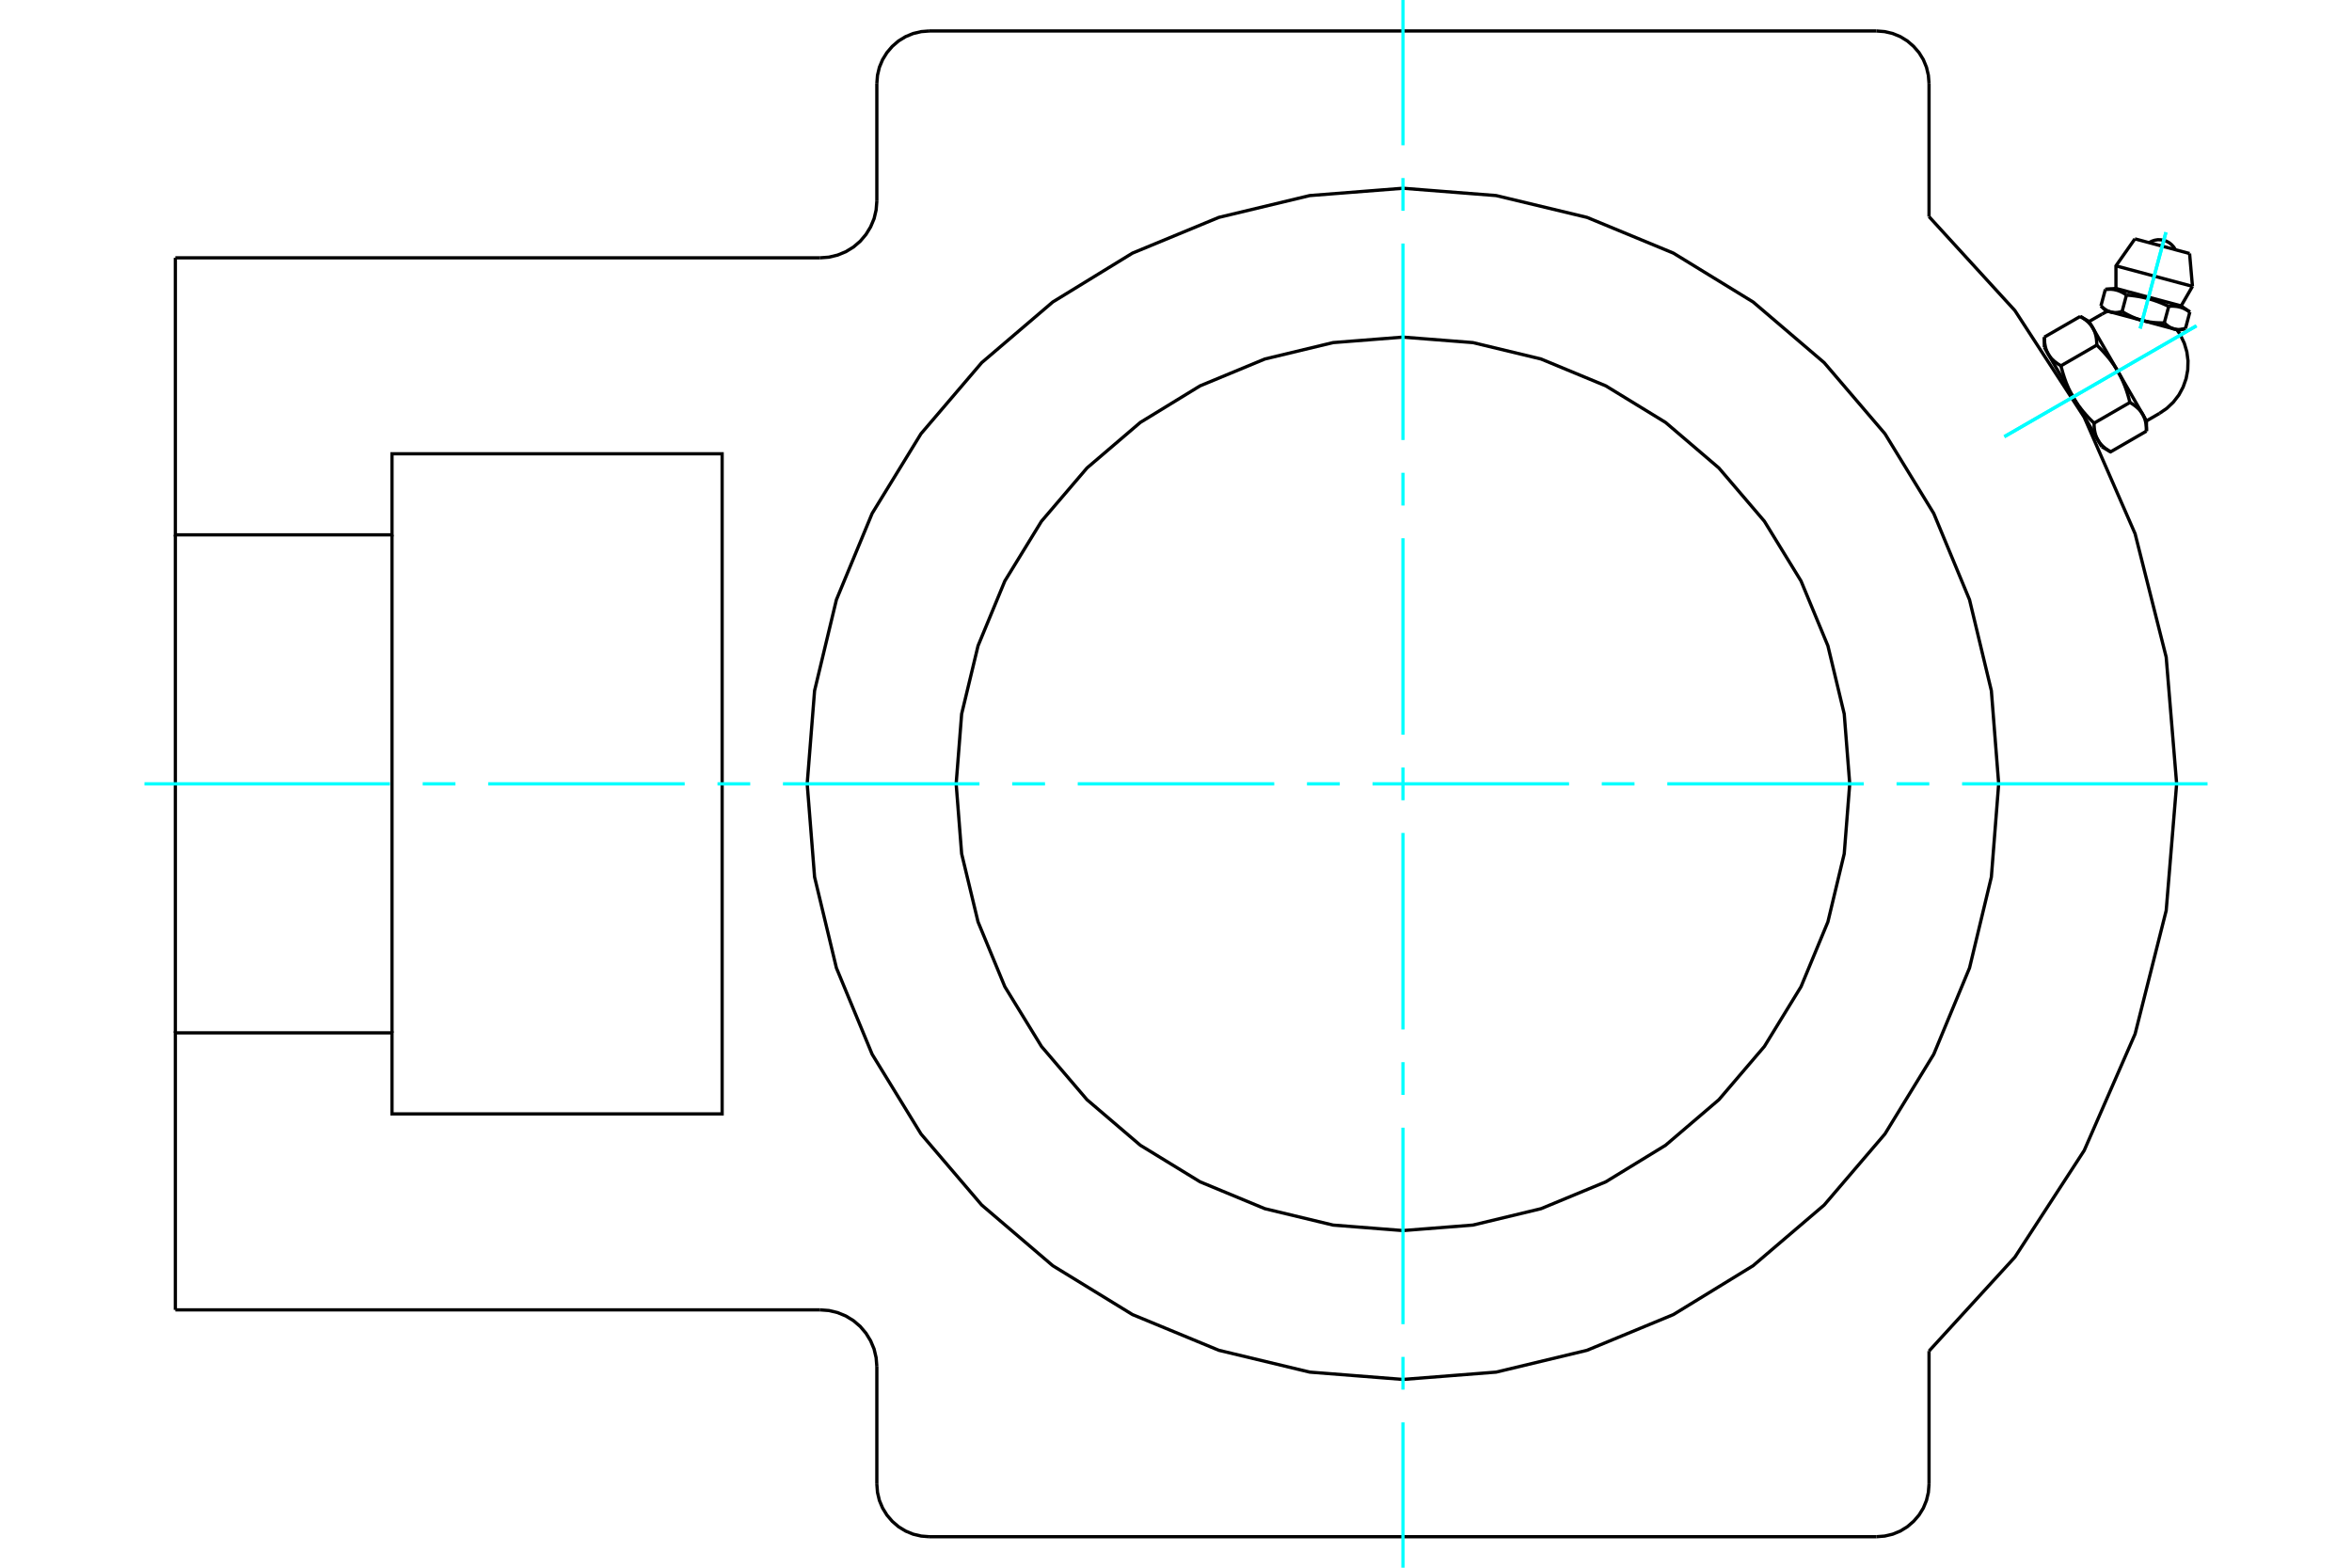 <?xml version="1.0" standalone="no"?>
<!DOCTYPE svg PUBLIC "-//W3C//DTD SVG 1.1//EN"
	"http://www.w3.org/Graphics/SVG/1.1/DTD/svg11.dtd">
<svg xmlns="http://www.w3.org/2000/svg" height="100%" width="100%" viewBox="0 0 36000 24000">
	<rect x="-1800" y="-1200" width="39600" height="26400" style="fill:#FFF"/>
	<g style="fill:none; fill-rule:evenodd" transform="matrix(1 0 0 1 0 0)">
		<g style="fill:none; stroke:#000; stroke-width:50; shape-rendering:geometricPrecision">
			<polyline points="33350,5056 33275,5036 32791,4906 32306,4776 32231,4756"/>
			<line x1="33514" y1="3881" x2="32677" y2="3657"/>
			<line x1="32387" y1="4070" x2="33558" y2="4384"/>
			<line x1="32387" y1="4416" x2="33385" y2="4683"/>
			<polyline points="32548,4517 32539,4510 32529,4504 32520,4498 32511,4492 32502,4487 32493,4482 32485,4477 32476,4473 32467,4469 32459,4465 32450,4461 32442,4457 32433,4454 32425,4451 32416,4448 32408,4445 32399,4443 32391,4441 32382,4439 32374,4437 32365,4435 32356,4433 32347,4432 32338,4431 32329,4430 32319,4429 32310,4428 32300,4428 32290,4428 32280,4428 32269,4428 32259,4428 32248,4428 32237,4429 32225,4430"/>
			<polyline points="33195,4690 33175,4681 33155,4672 33136,4663 33117,4655 33098,4647 33080,4639 33062,4632 33044,4625 33026,4618 33009,4612 32992,4606 32974,4600 32957,4594 32940,4589 32923,4584 32906,4579 32889,4574 32872,4569 32854,4565 32837,4561 32820,4557 32802,4553 32784,4549 32766,4546 32748,4542 32730,4539 32711,4536 32692,4533 32673,4530 32653,4528 32633,4525 32613,4523 32592,4521 32570,4519 32548,4517"/>
			<polyline points="33518,4777 33509,4770 33499,4764 33490,4758 33481,4752 33472,4747 33463,4742 33455,4737 33446,4733 33437,4729 33429,4725 33420,4721 33412,4717 33403,4714 33395,4711 33386,4708 33378,4705 33369,4703 33361,4701 33352,4698 33343,4697 33335,4695 33326,4693 33317,4692 33308,4691 33298,4690 33289,4689 33279,4688 33270,4688 33260,4687 33250,4687 33239,4687 33229,4688 33218,4688 33206,4689 33195,4690"/>
			<line x1="33451" y1="5029" x2="33518" y2="4777"/>
			<line x1="33127" y1="4942" x2="33195" y2="4690"/>
			<polyline points="33127,4942 33132,4947 33136,4951 33141,4955 33145,4959 33149,4963 33154,4967 33158,4971 33162,4975 33167,4978 33171,4981 33175,4985 33179,4988 33183,4991 33188,4994 33192,4997 33196,5000 33200,5002 33204,5005 33208,5007 33213,5010 33217,5012 33221,5014 33225,5016 33229,5018 33233,5020 33238,5022 33242,5024 33246,5026 33250,5028 33254,5029 33258,5031 33263,5032 33267,5033 33271,5035 33275,5036 33280,5037 33284,5038 33288,5039 33293,5040 33297,5041 33302,5041 33306,5042 33311,5043 33315,5043 33320,5044 33324,5044 33329,5044 33333,5044 33338,5045 33343,5045 33348,5045 33353,5045 33357,5044 33362,5044 33367,5044 33372,5043 33378,5043 33383,5042 33388,5042 33393,5041 33399,5040 33404,5039 33410,5038 33415,5037 33421,5036 33427,5035 33432,5034 33438,5032 33444,5031 33451,5029"/>
			<line x1="32481" y1="4769" x2="32548" y2="4517"/>
			<polyline points="32481,4769 32490,4775 32500,4781 32510,4786 32519,4792 32529,4797 32538,4802 32547,4807 32556,4812 32566,4817 32575,4822 32584,4826 32593,4831 32602,4835 32610,4839 32619,4843 32628,4847 32637,4851 32645,4855 32654,4859 32663,4862 32671,4866 32680,4869 32688,4873 32697,4876 32705,4879 32714,4882 32722,4885 32731,4888 32739,4891 32748,4893 32756,4896 32765,4899 32773,4901 32782,4904 32791,4906 32799,4908 32808,4910 32816,4912 32825,4914 32834,4916 32842,4918 32851,4920 32860,4922 32869,4924 32878,4925 32887,4927 32896,4928 32905,4930 32914,4931 32923,4932 32932,4933 32942,4934 32951,4936 32961,4937 32970,4937 32980,4938 32990,4939 33000,4940 33010,4940 33020,4941 33030,4941 33040,4942 33051,4942 33061,4942 33072,4943 33083,4943 33093,4943 33105,4943 33116,4943 33127,4942"/>
			<polyline points="32157,4683 32162,4687 32166,4691 32171,4696 32175,4700 32180,4704 32184,4707 32188,4711 32192,4715 32197,4718 32201,4722 32205,4725 32209,4728 32214,4731 32218,4734 32222,4737 32226,4740 32230,4742 32235,4745 32239,4747 32243,4750 32247,4752 32251,4754 32255,4757 32259,4759 32264,4761 32268,4762 32272,4764 32276,4766 32280,4768 32284,4769 32289,4771 32293,4772 32297,4774 32301,4775 32306,4776 32310,4777 32314,4778 32319,4779 32323,4780 32327,4781 32332,4781 32336,4782 32341,4783 32345,4783 32350,4784 32354,4784 32359,4784 32364,4785 32368,4785 32373,4785 32378,4785 32383,4785 32388,4785 32393,4784 32398,4784 32403,4784 32408,4783 32413,4783 32418,4782 32423,4781 32429,4780 32434,4779 32440,4779 32445,4777 32451,4776 32457,4775 32463,4774 32469,4772 32475,4771 32481,4769"/>
			<line x1="32157" y1="4683" x2="32225" y2="4430"/>
			<line x1="32854" y1="6444" x2="32796" y2="6342"/>
			<polyline points="32854,6600 32854,6591 32854,6581 32854,6572 32854,6563 32853,6554 32853,6546 32852,6537 32851,6529 32850,6520 32849,6512 32848,6504 32847,6496 32846,6488 32845,6481 32843,6473 32842,6466 32840,6458 32839,6451 32837,6444 32835,6437 32833,6430 32831,6423 32829,6416 32826,6410 32824,6403 32822,6397 32819,6390 32817,6384 32814,6378 32811,6372 32808,6365 32805,6359 32802,6353 32799,6348 32796,6342 32792,6336 32789,6330 32785,6324 32781,6319 32777,6313 32773,6308 32769,6302 32765,6297 32761,6291 32757,6286 32752,6281 32747,6275 32743,6270 32738,6265 32733,6260 32728,6255 32722,6250 32717,6245 32711,6240 32706,6235 32700,6230 32694,6225 32688,6220 32681,6215 32675,6210 32668,6205 32661,6200 32655,6195 32647,6190 32640,6185 32633,6181 32625,6176 32617,6171 32609,6166 32601,6161"/>
			<line x1="32796" y1="6342" x2="32415" y2="5683"/>
			<polyline points="32601,6161 32597,6145 32592,6128 32588,6112 32584,6096 32579,6080 32575,6064 32570,6049 32566,6034 32561,6019 32556,6004 32552,5990 32547,5976 32542,5961 32537,5947 32532,5934 32527,5920 32522,5906 32516,5893 32511,5880 32506,5867 32500,5854 32495,5841 32489,5828 32483,5816 32478,5803 32472,5791 32466,5778 32460,5766 32454,5754 32448,5742 32441,5730 32435,5718 32428,5706 32422,5695 32415,5683 32408,5671 32402,5660 32395,5648 32387,5637 32380,5625 32373,5614 32365,5603 32358,5591 32350,5580 32342,5569 32334,5558 32326,5546 32318,5535 32310,5524 32301,5513 32293,5501 32284,5490 32275,5479 32266,5468 32256,5457 32247,5445 32237,5434 32227,5423 32217,5411 32207,5400 32197,5389 32186,5377 32176,5366 32165,5354 32153,5342 32142,5331 32130,5319 32118,5307 32106,5295 32094,5283"/>
			<line x1="32415" y1="5683" x2="32035" y2="5024"/>
			<polyline points="32094,5283 32094,5273 32093,5264 32093,5255 32093,5246 32092,5237 32092,5228 32091,5220 32090,5211 32090,5203 32089,5195 32088,5187 32087,5179 32085,5171 32084,5163 32083,5156 32081,5148 32080,5141 32078,5134 32076,5127 32074,5119 32072,5113 32070,5106 32068,5099 32066,5092 32064,5086 32061,5079 32059,5073 32056,5067 32053,5060 32050,5054 32048,5048 32044,5042 32041,5036 32038,5030 32035,5024 32031,5018 32028,5013 32024,5007 32021,5001 32017,4996 32013,4990 32009,4985 32005,4979 32000,4974 31996,4969 31991,4963 31987,4958 31982,4953 31977,4948 31972,4942 31967,4937 31962,4932 31956,4927 31951,4922 31945,4917 31939,4912 31933,4907 31927,4902 31921,4897 31914,4892 31908,4887 31901,4883 31894,4878 31887,4873 31879,4868 31872,4863 31864,4858 31856,4853 31848,4849 31840,4844"/>
			<line x1="32035" y1="5024" x2="31976" y2="4922"/>
			<line x1="32052" y1="6478" x2="32601" y2="6161"/>
			<polyline points="32052,6478 32052,6488 32052,6497 32053,6506 32053,6515 32053,6524 32054,6533 32055,6542 32055,6550 32056,6558 32057,6566 32058,6575 32059,6582 32060,6590 32062,6598 32063,6605 32065,6613 32066,6620 32068,6627 32070,6635 32072,6642 32074,6649 32076,6655 32078,6662 32080,6669 32082,6675 32085,6682 32087,6688 32090,6695 32093,6701 32095,6707 32098,6713 32101,6719 32104,6725 32108,6731 32111,6737 32114,6743 32118,6748 32121,6754 32125,6760 32129,6765 32133,6771 32137,6776 32141,6782 32146,6787 32150,6792 32154,6798 32159,6803 32164,6808 32169,6813 32174,6819 32179,6824 32184,6829 32190,6834 32195,6839 32201,6844 32207,6849 32213,6854 32219,6859 32225,6864 32232,6869 32238,6874 32245,6878 32252,6883 32259,6888 32266,6893 32274,6898 32281,6903 32289,6908 32297,6912 32306,6917 32854,6600"/>
			<line x1="31545" y1="5600" x2="32094" y2="5283"/>
			<polyline points="31545,5600 31549,5617 31553,5633 31558,5649 31562,5665 31567,5681 31571,5697 31576,5712 31580,5727 31585,5742 31590,5757 31594,5771 31599,5785 31604,5800 31609,5814 31614,5827 31619,5841 31624,5855 31629,5868 31635,5881 31640,5894 31646,5907 31651,5920 31657,5933 31662,5946 31668,5958 31674,5970 31680,5983 31686,5995 31692,6007 31698,6019 31705,6031 31711,6043 31717,6055 31724,6066 31731,6078 31737,6090 31744,6101 31751,6113 31758,6124 31766,6136 31773,6147 31780,6158 31788,6170 31796,6181 31803,6192 31811,6204 31819,6215 31828,6226 31836,6237 31845,6248 31853,6260 31862,6271 31871,6282 31880,6293 31889,6305 31899,6316 31909,6327 31918,6338 31928,6350 31939,6361 31949,6373 31959,6384 31970,6396 31981,6407 31992,6419 32004,6430 32016,6442 32028,6454 32040,6466 32052,6478"/>
			<line x1="31291" y1="5161" x2="31840" y2="4844"/>
			<polyline points="31291,5161 31292,5170 31292,5180 31292,5189 31292,5198 31293,5207 31293,5216 31294,5224 31295,5233 31296,5241 31296,5249 31297,5257 31299,5265 31300,5273 31301,5280 31303,5288 31304,5295 31306,5303 31307,5310 31309,5317 31311,5324 31313,5331 31315,5338 31317,5345 31319,5351 31322,5358 31324,5364 31327,5371 31329,5377 31332,5383 31335,5390 31338,5396 31341,5402 31344,5408 31347,5414 31350,5419 31354,5425 31357,5431 31361,5437 31365,5442 31368,5448 31372,5453 31376,5459 31381,5464 31385,5470 31389,5475 31394,5480 31398,5486 31403,5491 31408,5496 31413,5501 31418,5506 31424,5511 31429,5516 31435,5522 31440,5527 31446,5532 31452,5536 31458,5541 31464,5546 31471,5551 31478,5556 31484,5561 31491,5566 31498,5571 31506,5576 31513,5580 31521,5585 31529,5590 31537,5595 31545,5600"/>
			<line x1="31731" y1="6078" x2="31350" y2="5419"/>
			<line x1="32111" y1="6737" x2="31731" y2="6078"/>
			<line x1="32170" y1="6839" x2="32111" y2="6737"/>
			<line x1="31350" y1="5419" x2="31291" y2="5318"/>
			<line x1="28721" y1="23526" x2="14226" y2="23526"/>
			<polyline points="28721,23526 28847,23516 28970,23487 29087,23439 29194,23373 29290,23290 29373,23194 29439,23087 29487,22970 29516,22847 29526,22721"/>
			<line x1="29526" y1="20683" x2="29526" y2="22721"/>
			<polyline points="29526,20683 30840,19246 31901,17613 32680,15829 33156,13940 33316,12000 33156,10060 32680,8171 31901,6387 30840,4754 29526,3317"/>
			<line x1="29526" y1="1279" x2="29526" y2="3317"/>
			<polyline points="29526,1279 29516,1153 29487,1030 29439,913 29373,806 29290,710 29194,627 29087,561 28970,513 28847,484 28721,474"/>
			<line x1="14226" y1="474" x2="28721" y2="474"/>
			<polyline points="14226,474 14100,484 13977,513 13861,561 13753,627 13657,710 13575,806 13509,913 13460,1030 13431,1153 13421,1279"/>
			<line x1="13421" y1="3079" x2="13421" y2="1279"/>
			<polyline points="12553,3947 12688,3937 12821,3905 12947,3853 13063,3782 13167,3693 13255,3589 13326,3473 13379,3347 13410,3215 13421,3079"/>
			<line x1="2684" y1="3947" x2="12553" y2="3947"/>
			<polyline points="2684,3947 2684,8188 6000,8188 6000,6947 11053,6947 11053,17053 6000,17053 6000,15812 2684,15812 2684,20053"/>
			<line x1="12553" y1="20053" x2="2684" y2="20053"/>
			<polyline points="13421,20921 13410,20785 13379,20653 13326,20527 13255,20411 13167,20307 13063,20218 12947,20147 12821,20095 12688,20063 12553,20053"/>
			<line x1="13421" y1="22721" x2="13421" y2="20921"/>
			<polyline points="13421,22721 13431,22847 13460,22970 13509,23087 13575,23194 13657,23290 13753,23373 13861,23439 13977,23487 14100,23516 14226,23526"/>
			<line x1="6000" y1="8188" x2="6000" y2="15812"/>
			<line x1="2684" y1="15812" x2="2684" y2="8188"/>
			<polyline points="33297,3823 33272,3783 33241,3748 33205,3718 33164,3695 33119,3679 33073,3671 33026,3670 32979,3678 32935,3693 32893,3715"/>
			<line x1="33558" y1="4384" x2="33514" y2="3881"/>
			<polyline points="32677,3657 32387,4070 32387,4416"/>
			<line x1="33385" y1="4683" x2="33558" y2="4384"/>
			<line x1="32387" y1="4416" x2="32225" y2="4430"/>
			<line x1="33518" y1="4777" x2="33385" y2="4683"/>
			<line x1="32157" y1="4683" x2="32231" y2="4756"/>
			<line x1="33350" y1="5056" x2="33451" y2="5029"/>
			<line x1="32854" y1="6600" x2="32854" y2="6444"/>
			<line x1="31976" y1="4922" x2="31840" y2="4844"/>
			<line x1="32170" y1="6839" x2="32306" y2="6917"/>
			<line x1="31291" y1="5161" x2="31291" y2="5318"/>
			<polyline points="33052,6329 33166,6251 33266,6156 33350,6047 33415,5926 33461,5796 33486,5661 33490,5523 33472,5386 33433,5254 33374,5130 33348,5088 33320,5048"/>
			<polyline points="32261,4764 32217,4785 32174,4808"/>
			<line x1="32854" y1="6444" x2="33052" y2="6329"/>
			<line x1="32174" y1="4808" x2="31976" y2="4922"/>
			<line x1="31417" y1="5535" x2="31402" y2="5545"/>
			<line x1="32028" y1="6630" x2="32044" y2="6621"/>
			<polyline points="30592,12000 30480,10574 30146,9182 29598,7860 28851,6640 27921,5552 26833,4623 25613,3875 24291,3328 22900,2994 21474,2882 20047,2994 18656,3328 17334,3875 16114,4623 15026,5552 14097,6640 13349,7860 12802,9182 12468,10574 12355,12000 12468,13426 12802,14818 13349,16140 14097,17360 15026,18448 16114,19377 17334,20125 18656,20672 20047,21006 21474,21118 22900,21006 24291,20672 25613,20125 26833,19377 27921,18448 28851,17360 29598,16140 30146,14818 30480,13426 30592,12000"/>
			<polyline points="28312,12000 28228,10930 27978,9887 27567,8895 27006,7980 26309,7164 25493,6467 24578,5907 23587,5496 22544,5245 21474,5161 20404,5245 19360,5496 18369,5907 17454,6467 16638,7164 15941,7980 15380,8895 14970,9887 14719,10930 14635,12000 14719,13070 14970,14113 15380,15105 15941,16020 16638,16836 17454,17533 18369,18093 19360,18504 20404,18755 21474,18839 22544,18755 23587,18504 24578,18093 25493,17533 26309,16836 27006,16020 27567,15105 27978,14113 28228,13070 28312,12000"/>
		</g>
		<g style="fill:none; stroke:#0FF; stroke-width:50; shape-rendering:geometricPrecision">
			<line x1="21474" y1="24000" x2="21474" y2="21776"/>
			<line x1="21474" y1="21274" x2="21474" y2="20773"/>
			<line x1="21474" y1="20272" x2="21474" y2="17264"/>
			<line x1="21474" y1="16762" x2="21474" y2="16261"/>
			<line x1="21474" y1="15760" x2="21474" y2="12752"/>
			<line x1="21474" y1="12251" x2="21474" y2="11749"/>
			<line x1="21474" y1="11248" x2="21474" y2="8240"/>
			<line x1="21474" y1="7739" x2="21474" y2="7238"/>
			<line x1="21474" y1="6736" x2="21474" y2="3728"/>
			<line x1="21474" y1="3227" x2="21474" y2="2726"/>
			<line x1="21474" y1="2224" x2="21474" y2="0"/>
			<line x1="2211" y1="12000" x2="5968" y2="12000"/>
			<line x1="6470" y1="12000" x2="6971" y2="12000"/>
			<line x1="7472" y1="12000" x2="10480" y2="12000"/>
			<line x1="10982" y1="12000" x2="11483" y2="12000"/>
			<line x1="11984" y1="12000" x2="14992" y2="12000"/>
			<line x1="15493" y1="12000" x2="15995" y2="12000"/>
			<line x1="16496" y1="12000" x2="19504" y2="12000"/>
			<line x1="20005" y1="12000" x2="20507" y2="12000"/>
			<line x1="21008" y1="12000" x2="24016" y2="12000"/>
			<line x1="24517" y1="12000" x2="25018" y2="12000"/>
			<line x1="25520" y1="12000" x2="28528" y2="12000"/>
			<line x1="29029" y1="12000" x2="29530" y2="12000"/>
			<line x1="30032" y1="12000" x2="33789" y2="12000"/>
			<line x1="33619" y1="4988" x2="30679" y2="6685"/>
			<line x1="33619" y1="4988" x2="30679" y2="6685"/>
			<line x1="33152" y1="3556" x2="32758" y2="5029"/>
			<line x1="33152" y1="3556" x2="32758" y2="5029"/>
		</g>
	</g>
</svg>
